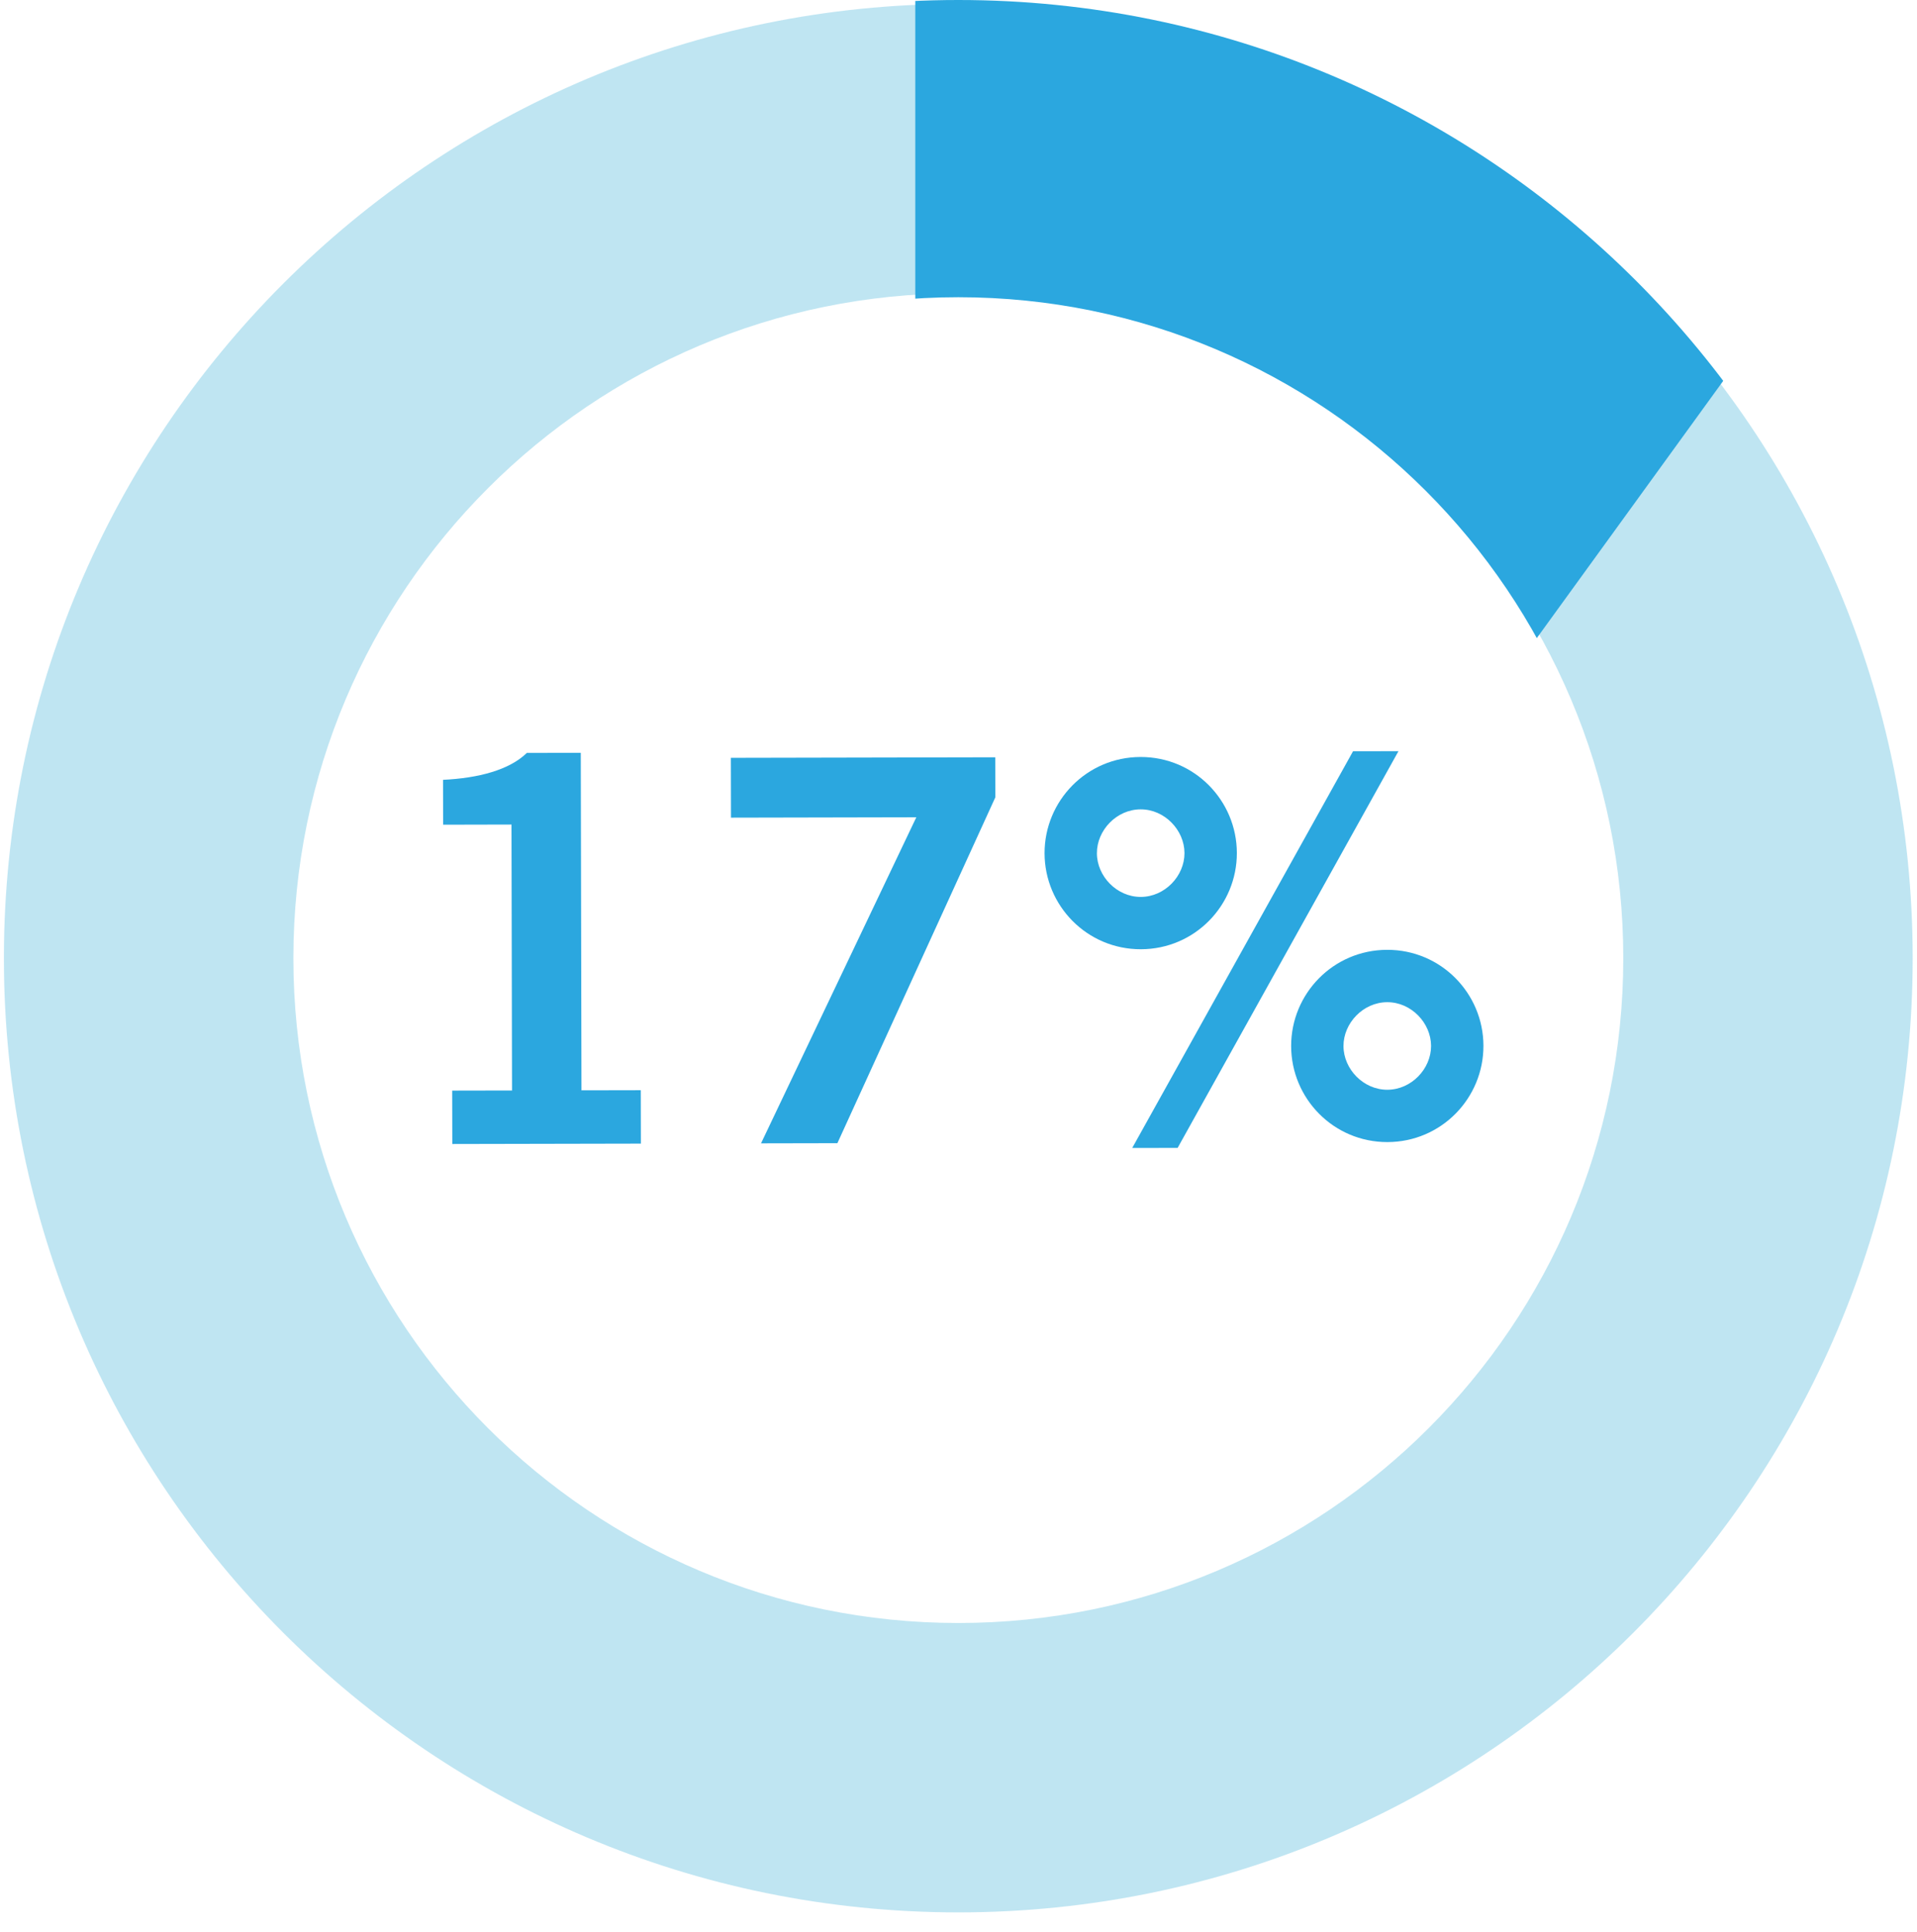 <?xml version="1.0" encoding="UTF-8"?> <svg xmlns="http://www.w3.org/2000/svg" xmlns:xlink="http://www.w3.org/1999/xlink" id="Layer_2" viewBox="0 0 501.05 505"><defs><style>.cls-1,.cls-2{fill:#2ba7df;}.cls-3{clip-path:url(#clippath-1);}.cls-2,.cls-4{fill-rule:evenodd;}.cls-4{fill:#81cde6;opacity:.5;}.cls-5{clip-rule:evenodd;fill:none;}</style><clipPath id="clippath-1"><path class="cls-5" d="m250.48,0C112.14,0,0,112.14,0,250.48s112.14,250.48,250.48,250.48,250.48-112.14,250.48-250.48S388.81,0,250.48,0Zm0,423.26c-95.42,0-172.78-77.36-172.78-172.78S155.05,77.7,250.48,77.7s172.78,77.36,172.78,172.78-77.36,172.78-172.78,172.78Z"></path></clipPath></defs><g id="Layer_1-2"><path class="cls-4" d="m250.48,1.02C112.71,1.02,1.02,112.71,1.02,250.48s111.68,249.45,249.45,249.45,249.45-111.68,249.45-249.45S388.25,1.02,250.48,1.02Zm0,423.26c-95.99,0-173.8-77.81-173.8-173.8S154.49,76.68,250.48,76.68s173.8,77.81,173.8,173.8-77.81,173.8-173.8,173.8Z"></path><g class="cls-3"><polygon class="cls-2" points="248.11 -23.34 484.58 52.4 359.13 225.52 239.23 207.49 239.23 -26.95 80.13 -28.05 192.12 -52.63 248.11 -23.34"></polygon></g><path class="cls-1" d="m118.22,299.06l-.03-13.96,15.64-.03-.14-69.52-17.87.04-.02-11.73c9.21-.44,17.3-2.55,21.9-7.03l14.1-.03.18,88.23,15.5-.03.03,13.96-49.28.1Z"></path><path class="cls-1" d="m191.03,198.11l69.1-.14.02,10.47-41.28,90.41-19.96.04,40.59-85.24-48.44.1-.03-15.63Z"></path><path class="cls-1" d="m323.28,222.97c.03,13.68-10.98,25.15-25.08,25.18-14.1.03-25.15-11.4-25.18-25.08-.03-13.68,10.98-25.15,25.08-25.18,14.1-.03,25.15,11.4,25.18,25.08Zm-36.58.08c.01,6,5.19,11.44,11.47,11.42,6.28-.01,11.44-5.47,11.42-11.47s-5.19-11.44-11.47-11.42c-6.28.01-11.44,5.47-11.42,11.47Zm66.95-26.66l11.87-.02-57.72,103.71-11.87.02,57.72-103.71Zm34.08,76.99c.03,13.68-10.98,25.15-25.08,25.18-14.1.03-25.15-11.4-25.18-25.08-.03-13.68,10.98-25.15,25.08-25.18,14.1-.03,25.15,11.4,25.18,25.08Zm-36.58.08c.01,6,5.19,11.44,11.47,11.42s11.44-5.47,11.42-11.47-5.19-11.44-11.47-11.42-11.44,5.47-11.42,11.47Z"></path></g></svg> 
